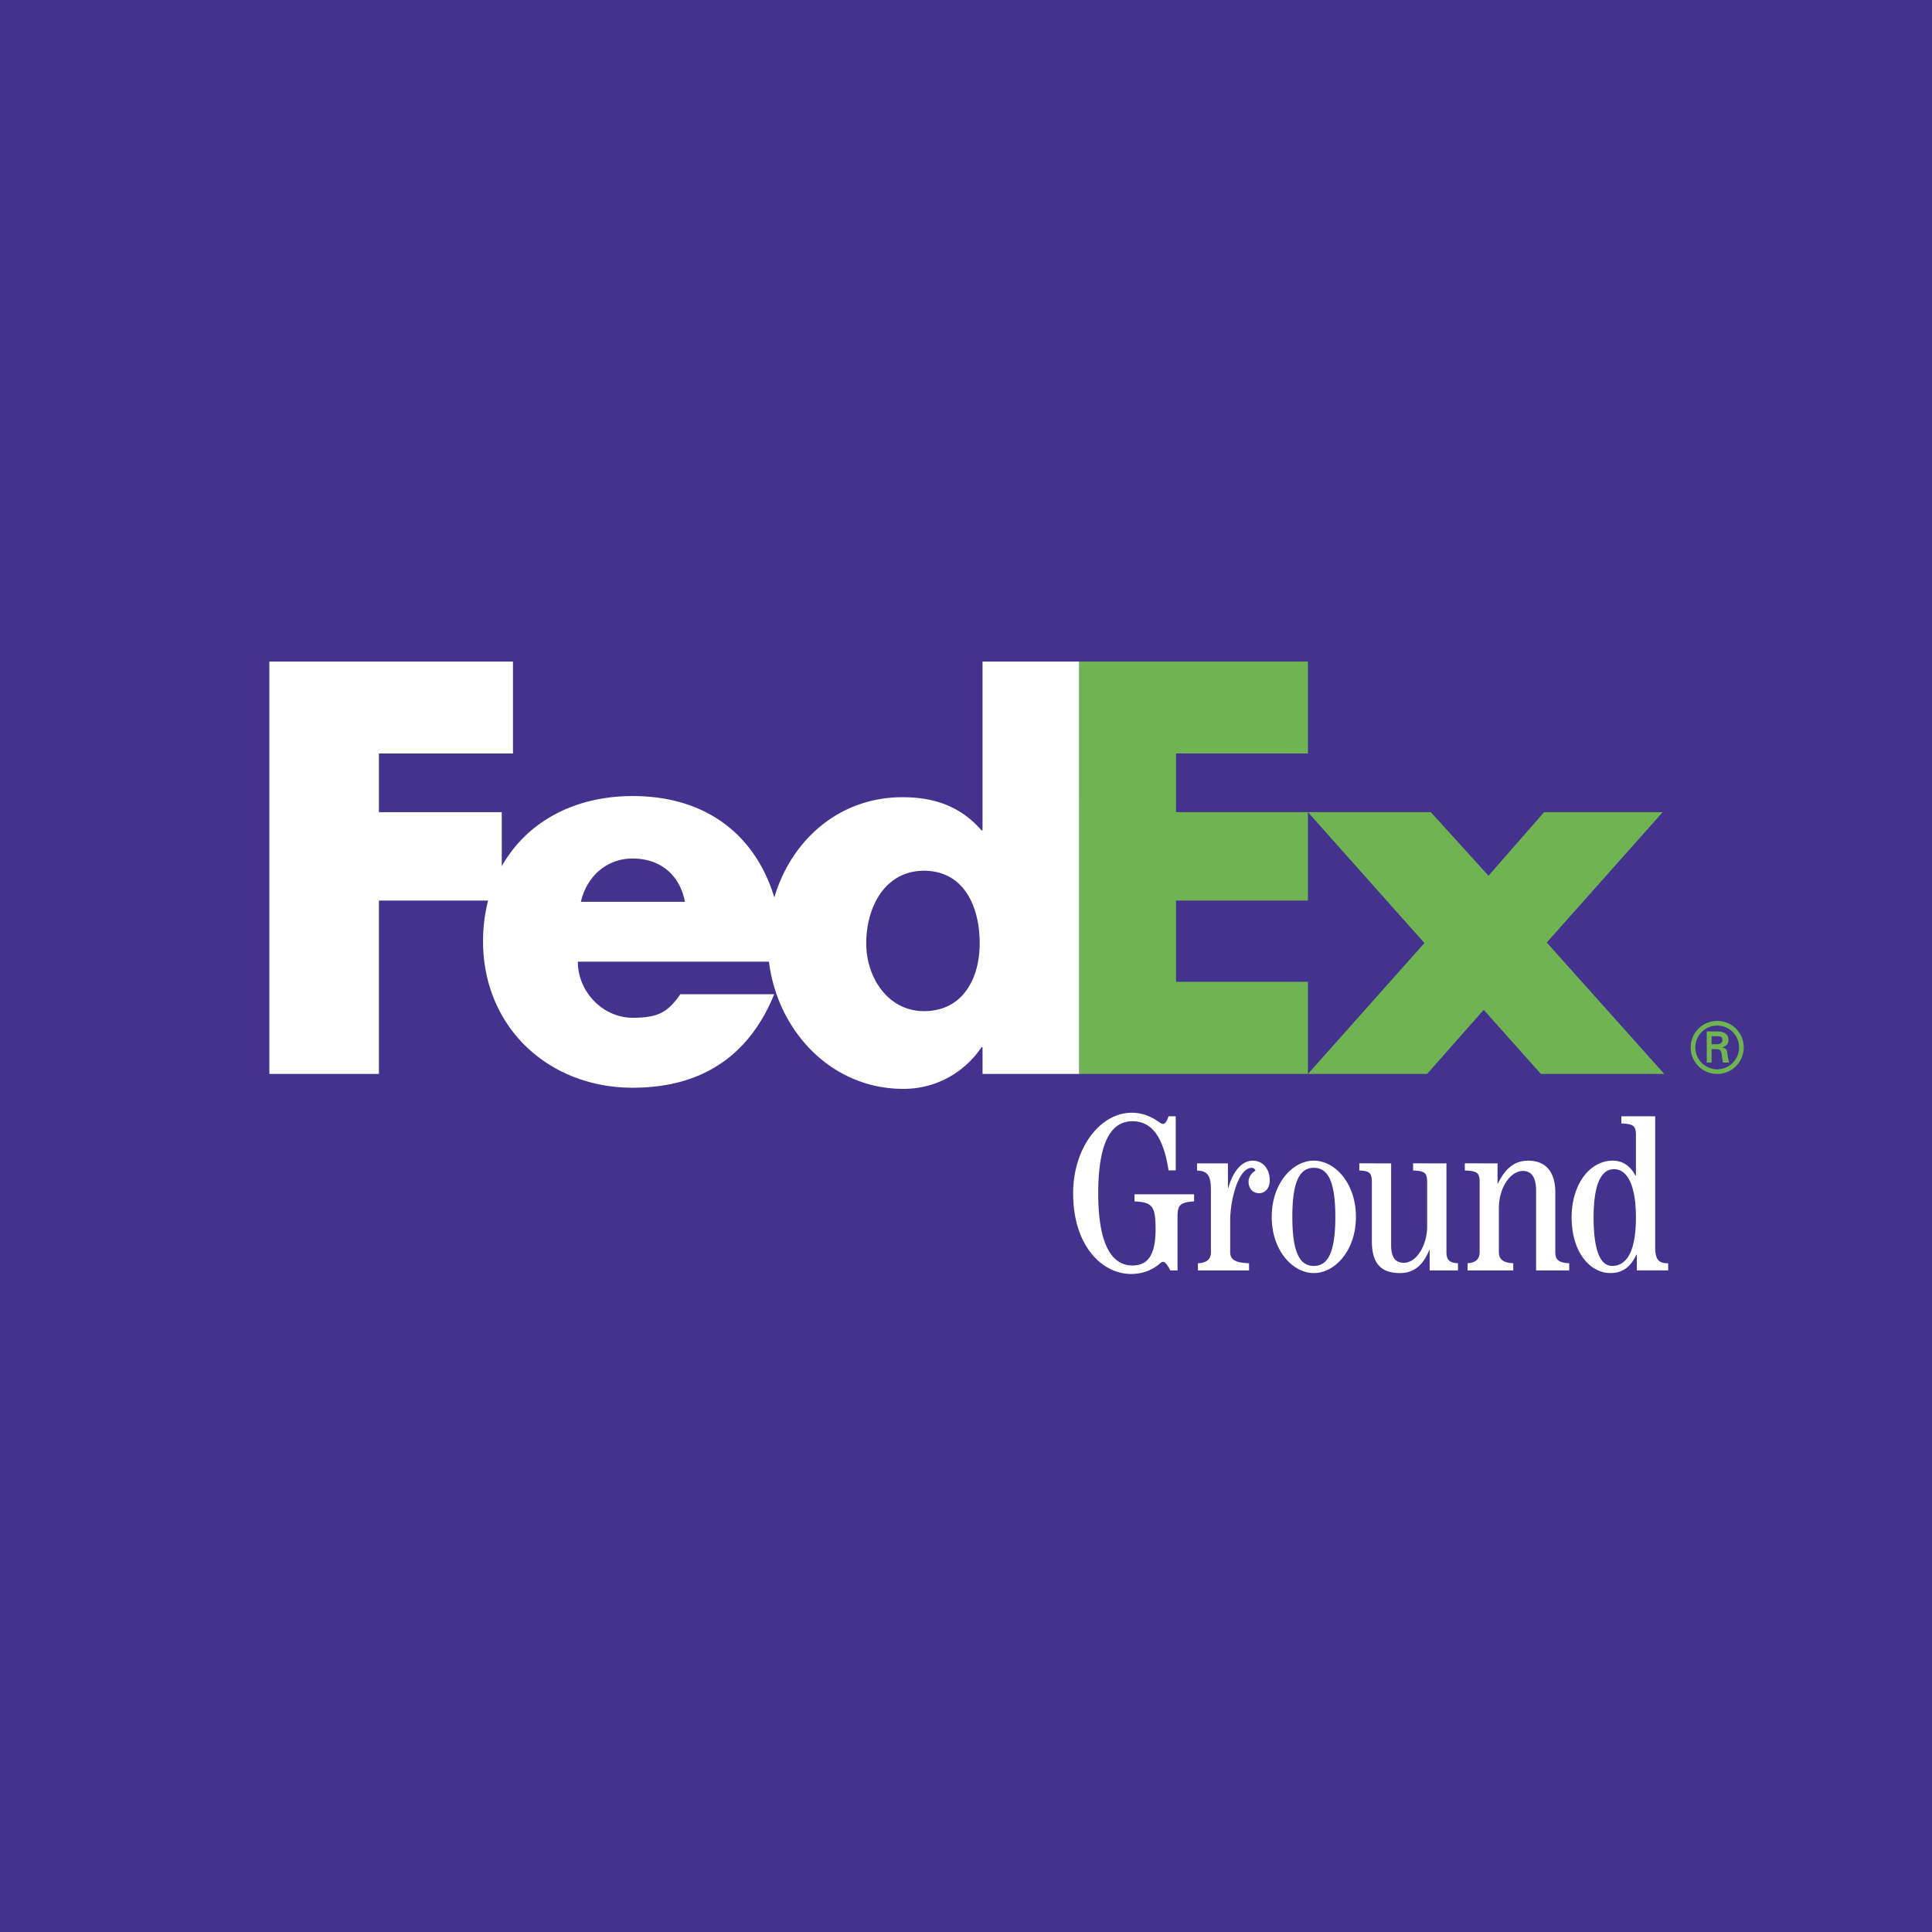 <svg xmlns="http://www.w3.org/2000/svg" width="2500" height="2500" viewBox="0 0 192.756 192.756"><g fill-rule="evenodd" clip-rule="evenodd"><path fill="#43338e" d="M0 0h192.756v192.756H0V0z"/><path fill="#6fb353" d="M153.732 107.146l-5.701-6.396-5.65 6.396h-11.887l11.621-13.058-11.621-13.058h12.26l5.756 6.343 5.543-6.343h11.832L154.32 94.035l11.725 13.111h-12.313zM107.66 107.146V66.007h22.834v9.17h-13.162v5.853h13.162v8.822h-13.162v8.098h13.162v9.196H107.66z"/><path d="M98.027 66.007v16.835h-.105c-2.133-2.452-4.797-3.304-7.888-3.304-6.334 0-11.104 4.307-12.778 9.998-1.911-6.271-6.836-10.114-14.137-10.114-5.931 0-10.613 2.661-13.058 6.999V81.03H37.802v-5.854H51.18v-9.17H26.874v41.139h10.929V89.852h10.891a16.394 16.394 0 0 0-.499 4.067c0 8.581 6.556 14.604 14.923 14.604 7.036 0 11.672-3.305 14.125-9.326h-9.365c-1.266 1.812-2.228 2.347-4.759 2.347-2.936 0-5.468-2.561-5.468-5.599h19.068c.827 6.815 6.136 12.693 13.422 12.693 3.144 0 6.022-1.545 7.782-4.156h.105v2.664h9.633V66.007h-9.634zM57.954 89.975c.608-2.612 2.633-4.32 5.165-4.32 2.785 0 4.708 1.655 5.215 4.32h-10.38zm34.227 10.907c-3.55 0-5.756-3.309-5.756-6.763 0-3.693 1.918-7.243 5.756-7.243 3.98 0 5.563 3.55 5.563 7.243 0 3.501-1.678 6.763-5.563 6.763zM119.518 126.75v-.715c.939-.044 1.297-.448 1.297-1.119v-6.077c0-1.52-.27-2.01-1.387-2.054v-.717h3.084v2.459h.045c.289-1.162 1.096-2.727 2.436-2.727.945 0 1.686.756 1.686 1.953 0 .844-.486 1.293-1.064 1.293-.49 0-1.045-.323-1.045-1.167 0-.537.457-.981.684-1.076-.037-.209-.264-.289-.361-.289-1.367 0-2.156 3.286-2.156 5.229v3.172c0 .671.359 1.075 1.881 1.119v.715h-5.1v.001zM117.303 111.375v5.396h-.715c-.58-3.754-1.92-4.905-3.619-4.905-1.768 0-3.398 1.476-3.398 7.193 0 5.499 1.564 7.198 3.398 7.198 1.518 0 2.324-.983 2.324-3.622 0-2.322-.336-2.68-2.102-2.773v-.71h5.943v.71c-1.383.094-1.652.359-1.652 1.521v5.367h-.715c-.27-.492-.492-.851-.717-.851-.291 0-.312.289-1.184.738-.58.312-1.318.468-2.012.468-2.906 0-5.787-2.816-5.787-8.046 0-4.512 2.682-8.042 5.855-8.042.803 0 1.607.245 2.279.647.445.266.625.467.826.467.246 0 .379-.266.559-.757h.717v.001zM128.936 121.406c0-3.864.893-4.89 2.146-4.89 1.25 0 2.145 1.025 2.145 4.89 0 3.868-.895 4.896-2.145 4.896-1.254 0-2.146-1.028-2.146-4.896zm-2.055 0c0 3.377 2.102 5.608 4.201 5.608s4.199-2.231 4.199-5.608c0-3.372-2.1-5.607-4.199-5.607s-4.201 2.235-4.201 5.607zM145.463 126.75h-2.826v-2.014h-.045c-.559 1.319-1.361 2.278-2.93 2.278-1.875 0-2.791-.959-2.791-3.173v-5.897c0-.96-.27-1.117-1.254-1.163v-.715l3.176.002v8.178c0 1.341.537 1.741 1.273 1.741 1.273 0 2.322-1.765 2.322-3.621v-4.422c0-.96-.266-1.117-1.404-1.163v-.715l3.328.002v8.853c0 .867.381 1.069 1.15 1.115v.714h.001zM146.42 126.75v-.718c.846-.045 1.205-.445 1.205-1.116v-6.972c0-.96-.27-1.117-1.479-1.163v-.715l3.264.002v2.009h.043c.605-1.25 1.477-2.278 2.996-2.278 1.854 0 2.725 1.208 2.725 3.174v5.943c0 .759.314 1.071 1.389 1.116v.718h-3.307v-7.955c0-1.476-.561-1.968-1.322-1.968-1.182 0-2.391 1.563-2.391 3.753v4.336c0 .671.359 1.071 1.432 1.116v.718h-4.555zM158.994 121.476c0-3.441.803-4.826 2.031-4.826 1.365 0 2.191 1.653 2.191 4.826 0 3.842-1.186 4.826-2.369 4.826-1.118 0-1.853-1.386-1.853-4.826zm2.768-9.387c1.164.043 1.455.201 1.455 1.16v4.025l-.047.022c-.445-.872-1.205-1.498-2.254-1.498-2.35 0-4.115 2.413-4.115 5.653 0 3.509 1.857 5.562 3.869 5.562 1.361 0 2.1-.78 2.59-1.831h.047v1.566h3.129v-.714c-.895.023-1.297-.335-1.297-1.543v-13.119l-3.377.001v.716z" fill="#fff"/><path d="M168.68 104.496a2.644 2.644 0 0 1 2.652-2.641 2.637 2.637 0 0 1 2.639 2.641 2.637 2.637 0 0 1-2.639 2.651 2.643 2.643 0 0 1-2.652-2.651zm4.826 0a2.178 2.178 0 0 0-2.174-2.177c-1.211 0-2.188.98-2.188 2.177 0 1.21.977 2.188 2.188 2.188a2.179 2.179 0 0 0 2.174-2.188zm-2.738.174v1.346h-.484v-3.11h1.006c.57 0 1.162.156 1.162.858 0 .357-.219.641-.635.726v.015c.432.084.479.274.527.611.043.294.078.618.184.9h-.619c-.035-.175-.084-.372-.105-.557-.035-.268-.035-.515-.176-.661-.119-.128-.281-.113-.451-.128h-.409zm.513-.482c.459-.017.564-.206.564-.445 0-.23-.105-.352-.492-.352h-.586v.797h.514z" fill="#6fb353"/></g></svg>
